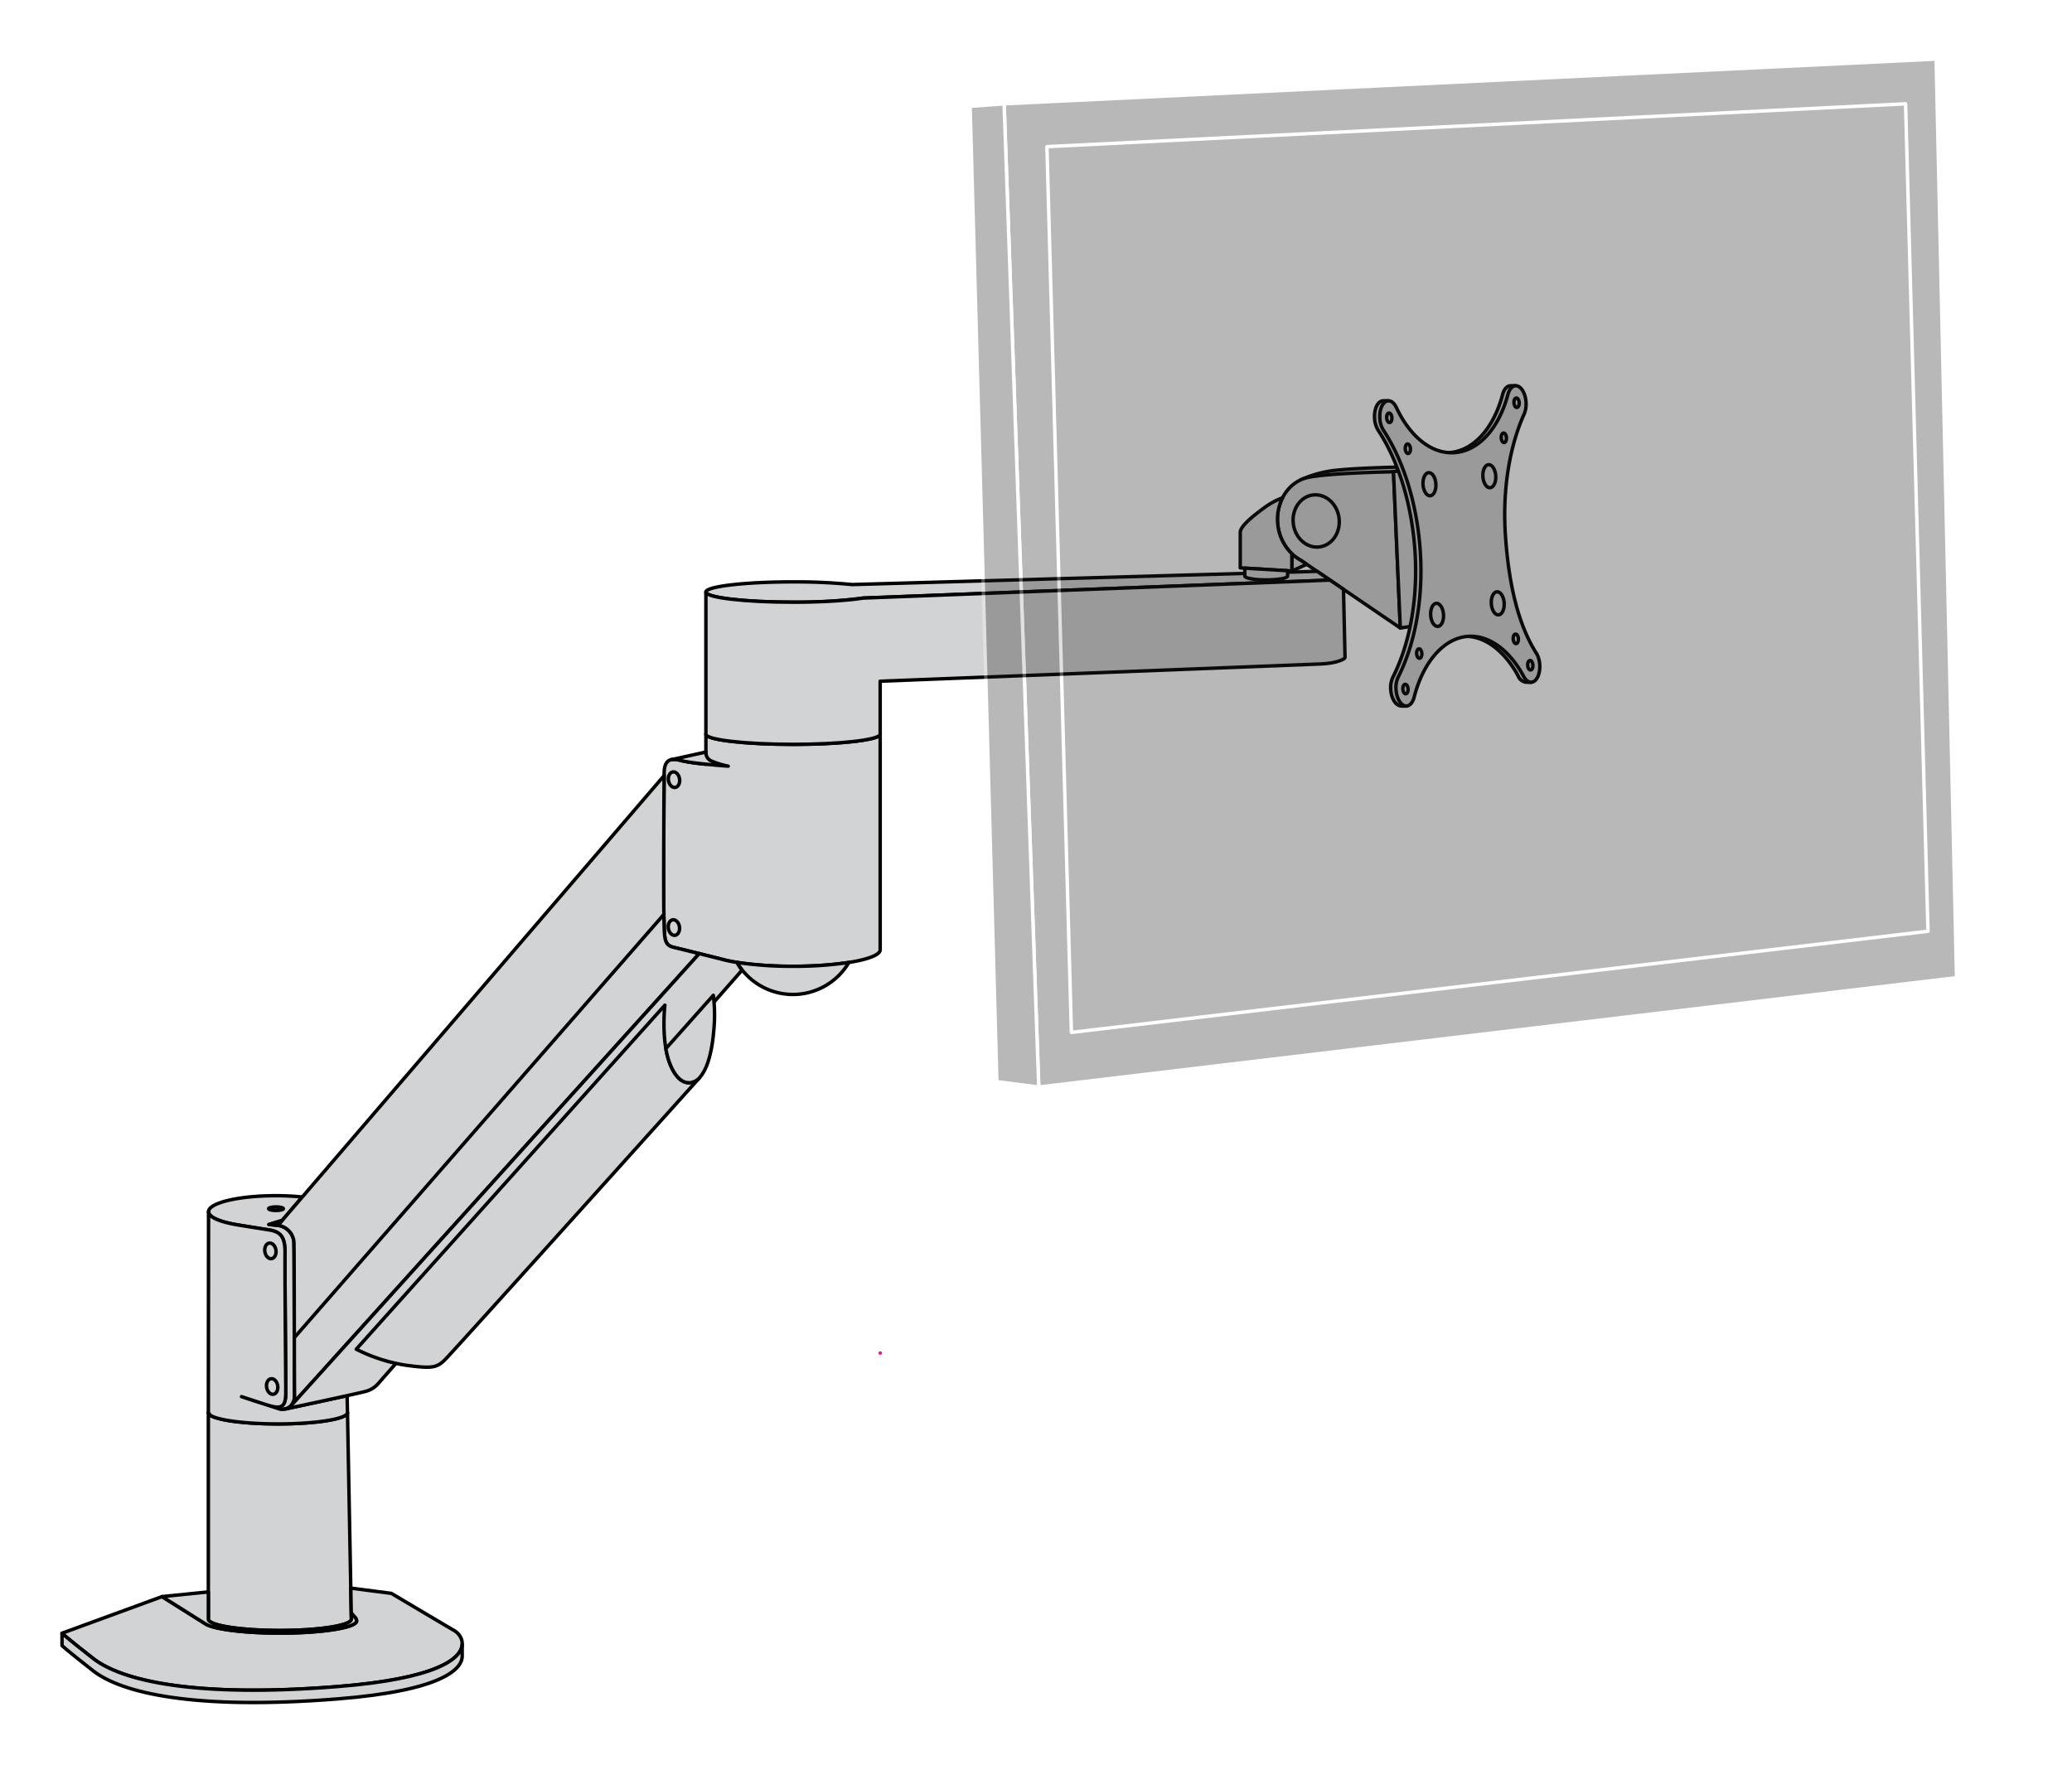 <svg id="Layer_1" data-name="Layer 1" xmlns="http://www.w3.org/2000/svg" viewBox="0 0 599.572 510.783"><defs><style>.cls-1{fill:#fff;}.cls-2,.cls-4{fill:none;}.cls-2{stroke:#ec148e;}.cls-2,.cls-3,.cls-4,.cls-6{stroke-linecap:round;stroke-linejoin:round;}.cls-3{fill:#d1d3d4;}.cls-3,.cls-4{stroke:#000;}.cls-5{opacity:0.32;}.cls-6{fill:#231f20;stroke:#fff;}</style></defs><title>Teclab Monitor Arm</title><rect class="cls-1" x="-6.307" y="-6.932" width="612.109" height="522.382"/><path class="cls-2" d="M100.551,408.844c0,1.811-9.012,3.279-20.13,3.279s-20.13-1.468-20.13-3.279"/><path class="cls-3" d="M100.551,408.844c0,1.811-9.012,3.279-20.13,3.279s-20.13-1.468-20.13-3.279v59.786c0,1.811,9.264,3.279,20.692,3.279s20.692-1.468,20.692-3.279Z"/><path class="cls-3" d="M46.892,462.098l12.762,8.024c2.682,1.466,11.217,2.537,21.33,2.537,12.264,0,22.206-1.576,22.206-3.519a1.717,1.717,0,0,0-.442-1.021c-.424-.452-1.107-1.272-1.107-1.272l-.136-7.207,11.758,1.526s14.162,8.428,18.148,10.744,7.887,12.916-33.666,16.223-62.584-1.696-70.81-8.141-8.989-7.293-8.989-7.293Z"/><path class="cls-3" d="M102.748,468.119c-.424-.452-1.106-1.272-1.106-1.272h0l.034,1.783c0,1.811-9.264,3.279-20.692,3.279s-20.692-1.468-20.692-3.279v-7.888l-13.4,1.356,12.762,8.024c2.682,1.466,11.217,2.537,21.33,2.537,12.264,0,22.206-1.575,22.206-3.519A1.718,1.718,0,0,0,102.748,468.119Z"/><path class="cls-3" d="M133.741,475.981c-.287,4.109-7.308,9.869-35.996,12.152-41.553,3.307-62.584-1.696-70.81-8.141s-8.989-7.293-8.989-7.293v3.57s.763.848,8.989,7.293,29.257,11.448,70.81,8.141c29.965-2.385,36.292-8.562,35.996-12.69Z"/><path class="cls-3" d="M80.422,354.654l-2.605-.254,3.829-1.171,5.828-6.788a75.752,75.752,0,0,0-7.678-.377c-10.741,0-19.448,2.076-19.448,4.636,0,1.62,3.487,3.046,8.77,3.875h0s4.883.801,8.742,1.394,4.707,2.629,4.622,7.378.212,34.84.212,39.589-1.569,4.89-5.512,3.661c-.129-.04-.256-.08-.384-.12,1.995.649,3.755,1.219,4.187,1.35,1.115.339,4.338-.17,4.253-4.113s-.085-40.62-.17-43.631A5.277,5.277,0,0,0,80.422,354.654Z"/><path class="cls-3" d="M76.797,406.475c-3.16-1.028-6.909-2.254-6.909-2.254S73.023,405.292,76.797,406.475Z"/><path class="cls-3" d="M82.505,407.809c-.025.006-.049.011-.074.016l-.034.007v-.001a3.037,3.037,0,0,1-1.414-.006c-.432-.131-2.192-.701-4.187-1.35-3.773-1.183-6.909-2.254-6.909-2.254s3.749,1.226,6.909,2.254c.128.04.255.08.384.12,3.943,1.23,5.512,1.088,5.512-3.661s-.297-34.84-.212-39.589-.763-6.784-4.622-7.378-8.742-1.394-8.742-1.394h0c-.029-.004-.056-.01-.084-.014-.298-.047-.592-.096-.878-.147l-.056-.011q-.402-.072-.787-.15c-.088-.018-.173-.036-.26-.054q-.284-.059-.558-.12-.135-.03-.267-.061c-.189-.044-.373-.089-.555-.135-.067-.017-.136-.033-.202-.051-.243-.063-.479-.127-.707-.194-.04-.011-.077-.024-.116-.035q-.28-.083-.545-.169c-.069-.023-.136-.045-.204-.068q-.218-.073-.424-.149c-.065-.024-.13-.048-.194-.072-.149-.057-.292-.115-.431-.174-.04-.017-.082-.033-.12-.05q-.261-.113-.495-.231c-.037-.019-.071-.038-.107-.056-.117-.06-.229-.121-.335-.183-.046-.027-.09-.054-.134-.081q-.138-.085-.262-.172c-.039-.027-.078-.053-.115-.08q-.143-.106-.266-.215c-.015-.013-.032-.026-.046-.039a2.666,2.666,0,0,1-.246-.259c-.021-.025-.037-.05-.056-.074a1.874,1.874,0,0,1-.13-.193c-.018-.03-.033-.06-.048-.091a1.388,1.388,0,0,1-.077-.191c-.009-.028-.02-.056-.027-.084a1.154,1.154,0,0,1-.037-.275l-.055,58.146.592.79c2.171,1.429,10.093,2.489,19.538,2.489,11.117,0,20.13-1.468,20.13-3.279l-.11-4.908Z"/><ellipse class="cls-3" cx="79.866" cy="349.825" rx="2.143" ry="0.519"/><ellipse class="cls-3" cx="78.243" cy="362.034" rx="1.623" ry="2.273" transform="translate(-55.545 16.648) rotate(-8.979)"/><ellipse class="cls-3" cx="78.755" cy="401.288" rx="1.623" ry="2.273" transform="translate(-61.666 17.209) rotate(-8.979)"/><path class="cls-2" d="M204.266,212.49c0,1.624,11.289,2.94,25.215,2.94s25.215-1.316,25.215-2.94"/><path class="cls-3" d="M229.481,215.43c-13.926,0-25.215-1.316-25.215-2.94v8.687a56.465,56.465,0,0,1-7.274-1.077c-3.279-.904-4.749.113-4.806,3.618s-.226,36.522-.057,42.288,0,7.519,2.878,8.197c2.455.579,10.852,2.667,13.27,3.269,4.488,1.32,12.304,2.195,21.203,2.195,13.926,0,25.215-2.14,25.215-4.78V212.49C254.695,214.114,243.406,215.43,229.481,215.43Z"/><path class="cls-3" d="M194.446,219.832a6.213,6.213,0,0,1,2.546.269c3.279.905,13.724,1.64,13.724,1.64a23.646,23.646,0,0,1-4.996-1.551,2.642,2.642,0,0,1-1.454-2.534Z"/><path class="cls-3" d="M194.317,219.861l-.231.051.004.002C194.163,219.892,194.24,219.876,194.317,219.861Z"/><path class="cls-3" d="M229.481,279.668a106.557,106.557,0,0,1-16.232-1.125,18.776,18.776,0,0,0,32.387.014A106.988,106.988,0,0,1,229.481,279.668Z"/><path class="cls-3" d="M195.008,274.204c-2.878-.678-2.708-2.431-2.878-8.197-.161-5.473-.016-35.491.047-41.528L80.422,354.654a5.277,5.277,0,0,1,4.646,5.427c.085,3.01.085,39.687.17,43.631a4.255,4.255,0,0,1-.972,3.071l0,.003L202.334,275.998C199.411,275.275,196.338,274.518,195.008,274.204Z"/><path class="cls-3" d="M213.248,278.544h.001a40.917,40.917,0,0,1-4.971-1.07c-1.108-.276-3.472-.864-5.944-1.476L92.082,398.128l-7.817,8.655A3.447,3.447,0,0,1,82.5,407.81c1.536-.327,20.305-4.326,23.111-5.058,2.926-.763,3.735-2.247,5.474-4.184L214.717,280.8A16.346,16.346,0,0,1,213.248,278.544Z"/><path class="cls-2" d="M254.698,391.596l-.003.002.036-.008Z"/><ellipse class="cls-3" cx="195.008" cy="268.455" rx="1.623" ry="2.273" transform="translate(-39.509 33.725) rotate(-8.979)"/><ellipse class="cls-3" cx="195.008" cy="225.589" rx="1.623" ry="2.273" transform="matrix(0.988, -0.156, 0.156, 0.988, -32.819, 33.2)"/><line class="cls-3" x1="85.164" y1="387.151" x2="192.103" y2="264.656"/><polygon class="cls-3" points="81.645 353.228 77.817 354.399 80.422 354.654 81.645 353.228"/><path class="cls-3" d="M194.222,308.747c-3.109-6.728-1.827-17.826-1.827-17.826l-89.307,99.576a48.381,48.381,0,0,0,14.36,4.636c7.576,1.018,8.932.791,11.42-1.696s73.466-81.41,73.466-81.41C201.287,313.214,197.331,315.475,194.222,308.747Z"/><path class="cls-3" d="M206.416,288.064l-13.729,15.424a21.24,21.24,0,0,0,1.535,5.26c3.109,6.728,7.066,4.466,8.112,3.279s3.475-4.158,4.267-14.391A45.706,45.706,0,0,0,206.416,288.064Z"/><path class="cls-3" d="M403.231,136.542l7.943-1.484s-16.563.212-23.737.975A32.802,32.802,0,0,0,376.3,138.926l5.83,1.22Z"/><line class="cls-4" x1="254.695" y1="197.157" x2="241.372" y2="197.713"/><path class="cls-3" d="M376.34,162.114c6.934,4.691,28.87,19.656,28.87,19.656l-1.979-45.228s-19.253.336-25.004,1.704c-.042.01-.084.021-.126.031-.059.015-.118.029-.173.044-.036.01-.07.023-.106.033-5.332,1.517-8.854,7.336-8.04,13.736a13.611,13.611,0,0,0,4.344,8.468,2.323,2.323,0,0,0,.362.309l.006.004A11.549,11.549,0,0,0,376.34,162.114Z"/><path class="cls-3" d="M369.782,152.091a13.784,13.784,0,0,1,1.354-8.025,21.672,21.672,0,0,0-4.736,2.483c-3.645,2.629-7.506,5.682-7.506,7.547v10.261l14.968.905V160.3A13.643,13.643,0,0,1,369.782,152.091Z"/><ellipse class="cls-3" cx="380.9" cy="150.676" rx="6.671" ry="7.576" transform="matrix(0.992, -0.126, 0.126, 0.992, -15.976, 49.298)"/><path class="cls-3" d="M376.34,162.114a11.549,11.549,0,0,1-1.845-1.242l-.006-.004a2.323,2.323,0,0,1-.362-.309c-.091-.082-.175-.174-.265-.259v4.961l4.252-1.946C377.45,162.866,376.853,162.461,376.34,162.114Z"/><path class="cls-3" d="M381.125,165.362l-134.552,3.826a167.324,167.324,0,0,0-17.093-.779c-13.926,0-25.215,1.316-25.215,2.94s11.289,2.94,25.215,2.94a144.115,144.115,0,0,0,20.236-1.186l135.137-5.205C383.545,167.006,382.288,166.151,381.125,165.362Z"/><path class="cls-3" d="M384.854,167.898,254.695,172.911l-4.979.192-.002,0c-.275.043-.561.085-.856.126-.06.008-.123.016-.184.025-.232.032-.467.063-.71.093-.092.012-.187.023-.282.034q-.329.04-.67.079c-.104.012-.208.023-.314.035-.235.026-.476.051-.719.075-.099.01-.196.02-.296.03q-.436.043-.89.083c-.056.005-.109.01-.165.015q-.548.048-1.12.093c-.064.005-.13.01-.194.015-.309.024-.622.047-.94.069-.126.009-.255.017-.382.026-.267.018-.536.035-.808.052q-.21.013-.423.025-.408.024-.824.046c-.141.008-.282.015-.425.022-.305.015-.614.03-.924.044-.115.005-.229.011-.345.016q-.642.028-1.299.052c-.065.002-.132.004-.197.006q-.562.02-1.134.036c-.145.004-.292.008-.438.012q-.458.012-.921.023-.253.005-.507.011-.447.009-.899.016c-.172.003-.343.005-.516.008q-.478.006-.963.01c-.152.001-.303.003-.456.004q-.712.005-1.433.005c-13.926,0-25.215-1.316-25.215-2.94v41.142c0,1.624,11.289,2.94,25.215,2.94,13.473,0,24.476-1.232,25.178-2.782l.037-.158V197.157c36.256-1.425,123.5-4.85,127.392-4.984,4.919-.17,7.123-1.526,7.123-1.823,0-.231-.308-13.784-.445-19.788C387.439,169.657,386.122,168.761,384.854,167.898Z"/><path class="cls-3" d="M360.21,164.437v2.296c0,.609,2.772,1.103,6.19,1.103s6.191-.494,6.191-1.103V165.185Z"/><polygon class="cls-3" points="405.21 181.77 413.973 180.385 411.175 135.058 403.231 136.542 405.21 181.77"/><path class="cls-3" d="M403.141,195.821c4.703-9.399,7.248-22.18,6.304-36.352-.925-13.895-4.941-26.294-10.665-34.964l.006.01a7.289,7.289,0,0,1-1.031-3.416c-.18-2.709.897-4.987,2.406-5.088a10.572,10.572,0,0,1,1.53,0c.511.311.575,1.327.9,2.058h0c3.943,8.293,10.095,13.38,16.713,12.939,7.093-.472,12.91-7.062,15.507-16.833h0c.385-1.451,1.19-2.457,2.181-2.523a13.837,13.837,0,0,1,1.53,0c1.052.63,1.397,2.726,1.53,4.725a7.477,7.477,0,0,1-.478,3.318h0c-4.19,9.243-6.381,21.727-5.491,35.092.913,13.708,3.543,25.913,9.145,34.563l.001,0a7.665,7.665,0,0,1,.793,3.007c.113,1.694-.156,4.199-.876,5.089a11.349,11.349,0,0,1-1.53,0,2.807,2.807,0,0,1-2.343-1.869h0c-3.951-7.266-9.836-11.804-15.973-11.396-7.141.476-13.004,7.543-15.574,17.421-.203.877-.171,2.326-.701,2.727a8.048,8.048,0,0,1-1.53,0c-1.512-.01-2.878-2.014-3.058-4.722a7.019,7.019,0,0,1,.706-3.787Z"/><path class="cls-3" d="M404.671,195.821c4.703-9.399,7.248-22.18,6.304-36.352-.925-13.895-4.941-26.294-10.665-34.964l.006.01a7.289,7.289,0,0,1-1.031-3.416c-.18-2.709.897-4.987,2.406-5.088.954-.064,1.853.759,2.43,2.058h0c3.943,8.293,10.095,13.38,16.713,12.939,7.093-.472,12.91-7.062,15.507-16.833h0c.385-1.451,1.19-2.457,2.181-2.523,1.509-.1,2.879,2.015,3.06,4.725a7.477,7.477,0,0,1-.478,3.318h0c-4.19,9.243-6.381,21.727-5.491,35.092.913,13.708,3.543,25.913,9.145,34.563l.001,0a7.667,7.667,0,0,1,.793,3.007c.18,2.71-.897,4.989-2.406,5.089-.907.06-1.764-.68-2.343-1.869h0c-3.951-7.266-9.836-11.804-15.973-11.396-7.141.476-13.004,7.543-15.574,17.421-.361,1.56-1.194,2.658-2.231,2.727-1.508.101-2.878-2.014-3.058-4.722a7.019,7.019,0,0,1,.706-3.787Z"/><ellipse class="cls-3" cx="430.933" cy="137.602" rx="1.866" ry="3.35" transform="matrix(0.998, -0.066, 0.066, 0.998, -8.191, 28.938)"/><ellipse class="cls-3" cx="413.636" cy="140.146" rx="1.866" ry="3.35" transform="translate(-8.398 27.794) rotate(-3.81)"/><ellipse class="cls-3" cx="415.848" cy="177.963" rx="1.866" ry="3.35" transform="translate(-10.906 28.024) rotate(-3.81)"/><ellipse class="cls-3" cx="433.399" cy="174.618" rx="1.866" ry="3.35" transform="translate(-10.645 29.183) rotate(-3.81)"/><ellipse class="cls-3" cx="410.686" cy="189.152" rx="0.766" ry="1.376" transform="translate(-11.661 27.706) rotate(-3.81)"/><ellipse class="cls-3" cx="406.697" cy="199.426" rx="0.766" ry="1.376" transform="translate(-12.352 27.464) rotate(-3.81)"/><ellipse class="cls-3" cx="442.817" cy="192.54" rx="0.766" ry="1.376" transform="translate(-11.815 29.849) rotate(-3.81)"/><ellipse class="cls-3" cx="438.625" cy="184.898" rx="0.766" ry="1.376" transform="translate(-11.316 29.553) rotate(-3.81)"/><ellipse class="cls-3" cx="438.848" cy="116.56" rx="0.766" ry="1.376" transform="translate(-6.775 29.417) rotate(-3.81)"/><ellipse class="cls-3" cx="435.158" cy="126.712" rx="0.766" ry="1.376" transform="translate(-7.458 29.194) rotate(-3.81)"/><ellipse class="cls-3" cx="402.017" cy="120.918" rx="0.766" ry="1.376" transform="translate(-7.146 26.98) rotate(-3.81)"/><ellipse class="cls-3" cx="407.388" cy="129.881" rx="0.766" ry="1.376" transform="translate(-7.73 27.356) rotate(-3.81)"/><g class="cls-5"><polygon class="cls-6" points="560.261 17.1 290.554 30.044 300.587 314.613 566.163 282.967 560.261 17.1"/><polygon class="cls-6" points="551.408 30.044 302.948 42.448 310.03 298.802 557.9 269.526 551.408 30.044"/><polygon class="cls-6" points="300.587 314.613 288.456 313.067 280.718 30.763 290.554 30.044 300.587 314.613"/></g></svg>
